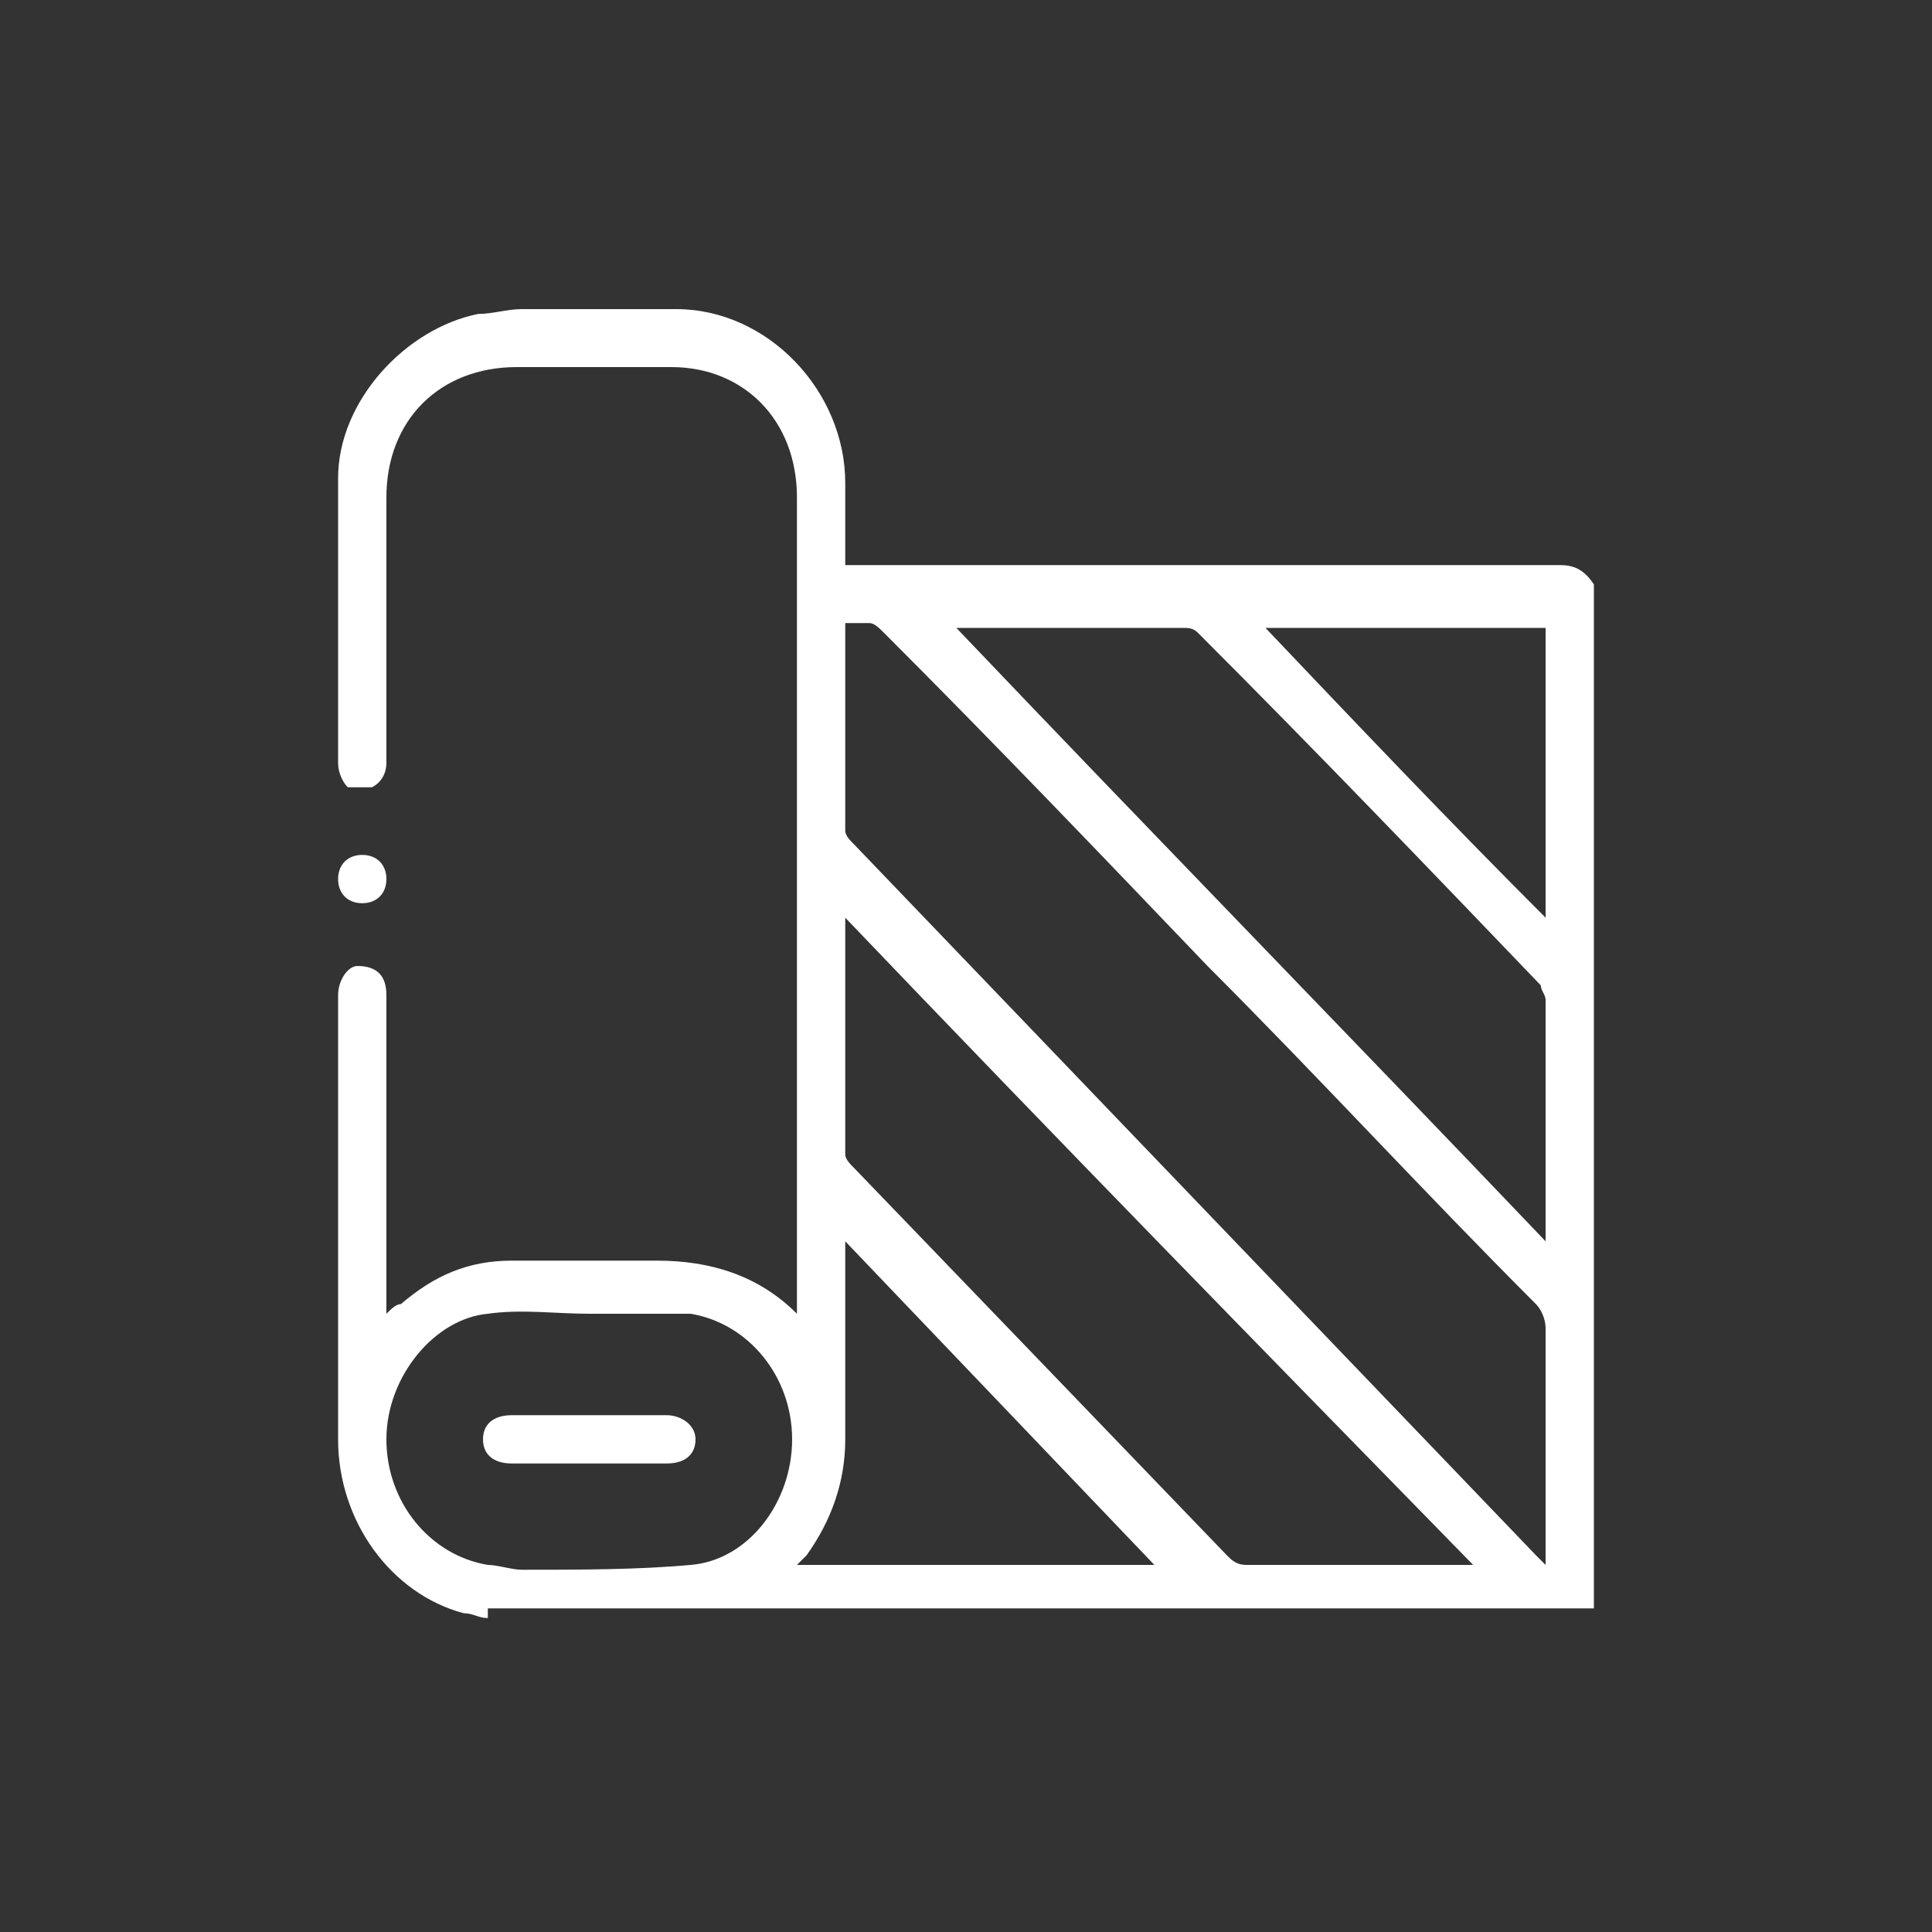 <?xml version="1.0" encoding="utf-8"?>
<!-- Generator: Adobe Illustrator 26.0.1, SVG Export Plug-In . SVG Version: 6.00 Build 0)  -->
<svg version="1.1" id="Vrstva_1" xmlns="http://www.w3.org/2000/svg" xmlns:xlink="http://www.w3.org/1999/xlink" x="0px" y="0px"
	 viewBox="0 0 40 40" style="enable-background:new 0 0 40 40;" xml:space="preserve">
<rect x="0" y="0" width="40" height="40" fill="#333333" stroke="none"/>
<style type="text/css">
	.st0{fill:#FFFFFF;}
</style>
<g>
	<path class="st0" d="M32,13h-5.8c1.9,2,3.8,4,5.8,6V13z M23.9,32.4c-2.1-2.2-4.3-4.5-6.4-6.7c0,1.3,0,2.7,0,4.1
		c0,0.9-0.3,1.7-0.8,2.4c-0.1,0.1-0.1,0.1-0.2,0.2H23.9z M12.2,27.2C12.2,27.2,12.2,27.2,12.2,27.2c-0.7,0-1.4-0.1-2.1,0
		C9,27.3,8,28.5,8,29.8c0,1.3,0.9,2.4,2.1,2.6c0.2,0,0.5,0.1,0.7,0.1c1.2,0,2.4,0,3.5-0.1c1.2-0.1,2.1-1.3,2.1-2.6
		c0-1.3-0.9-2.4-2.1-2.6C13.6,27.2,12.9,27.2,12.2,27.2 M32,25.7C32,25.6,32,25.6,32,25.7c0-1.7,0-3.3,0-5c0-0.1-0.1-0.2-0.1-0.3
		c-2.3-2.4-4.7-4.9-7.1-7.3c-0.1-0.1-0.2-0.1-0.3-0.1c-1.5,0-3,0-4.5,0c-0.1,0-0.1,0-0.2,0C23.8,17.2,27.9,21.4,32,25.7 M17.5,19
		C17.5,19,17.5,19,17.5,19c0,1.7,0,3.3,0,4.9c0,0.1,0.1,0.2,0.2,0.3c2.6,2.7,5.2,5.4,7.7,8c0.1,0.1,0.2,0.2,0.4,0.2c1.5,0,3,0,4.5,0
		c0.1,0,0.1,0,0.2,0C26.1,27.9,21.8,23.5,17.5,19 M17.5,12.9c0,1.5,0,2.9,0,4.3c0,0.1,0.1,0.2,0.2,0.3c4.7,4.9,9.4,9.8,14.1,14.7
		c0.1,0.1,0.1,0.1,0.2,0.2v-0.3c0-1.5,0-3,0-4.6c0-0.2-0.1-0.4-0.2-0.5c-2.3-2.3-4.5-4.7-6.8-7c-2.2-2.3-4.4-4.6-6.7-6.9
		c-0.1-0.1-0.2-0.2-0.3-0.2C17.9,12.9,17.7,12.9,17.5,12.9 M10.1,33.5c-0.2,0-0.3-0.1-0.5-0.1C8.1,33,7,31.5,7,29.8
		c0-3.1,0-6.1,0-9.2c0-0.3,0.2-0.6,0.4-0.6C7.8,20,8,20.2,8,20.6c0,0.8,0,1.6,0,2.4c0,1.4,0,2.8,0,4.2C8.1,27.1,8.2,27,8.3,27
		c0.7-0.6,1.4-0.9,2.3-0.9c1,0,2,0,3,0c1.1,0,2.1,0.3,2.9,1.1c0-0.1,0-0.2,0-0.2c0-5.6,0-11.1,0-16.7c0-1.6-1.1-2.7-2.6-2.7
		c-1.1,0-2.1,0-3.2,0C9.1,7.6,8,8.7,8,10.3c0,1.8,0,3.7,0,5.5c0,0.2-0.1,0.4-0.3,0.5c-0.2,0-0.4,0-0.5,0C7.1,16.2,7,16,7,15.8
		c0-2,0-3.9,0-5.9c0-1.6,1.4-3.1,2.9-3.4c0.3,0,0.6-0.1,0.9-0.1c1.1,0,2.1,0,3.2,0c1.9,0,3.5,1.7,3.5,3.6c0,0.6,0,1.1,0,1.7h0.3
		c4.8,0,9.7,0,14.5,0c0.3,0,0.5,0.1,0.7,0.4v21.2H10.1z"/>
	<path class="st0" d="M7.5,18.7c-0.3,0-0.5-0.2-0.5-0.5c0-0.3,0.2-0.5,0.5-0.5c0.3,0,0.5,0.2,0.5,0.5C8,18.5,7.8,18.7,7.5,18.7"/>
	<path class="st0" d="M12.2,30.3c-0.5,0-1.1,0-1.6,0c-0.4,0-0.6-0.2-0.6-0.5c0-0.3,0.2-0.5,0.6-0.5c1.1,0,2.2,0,3.2,0
		c0.3,0,0.6,0.2,0.6,0.5c0,0.3-0.2,0.5-0.6,0.5C13.3,30.3,12.8,30.3,12.2,30.3"/>
</g>
</svg>
